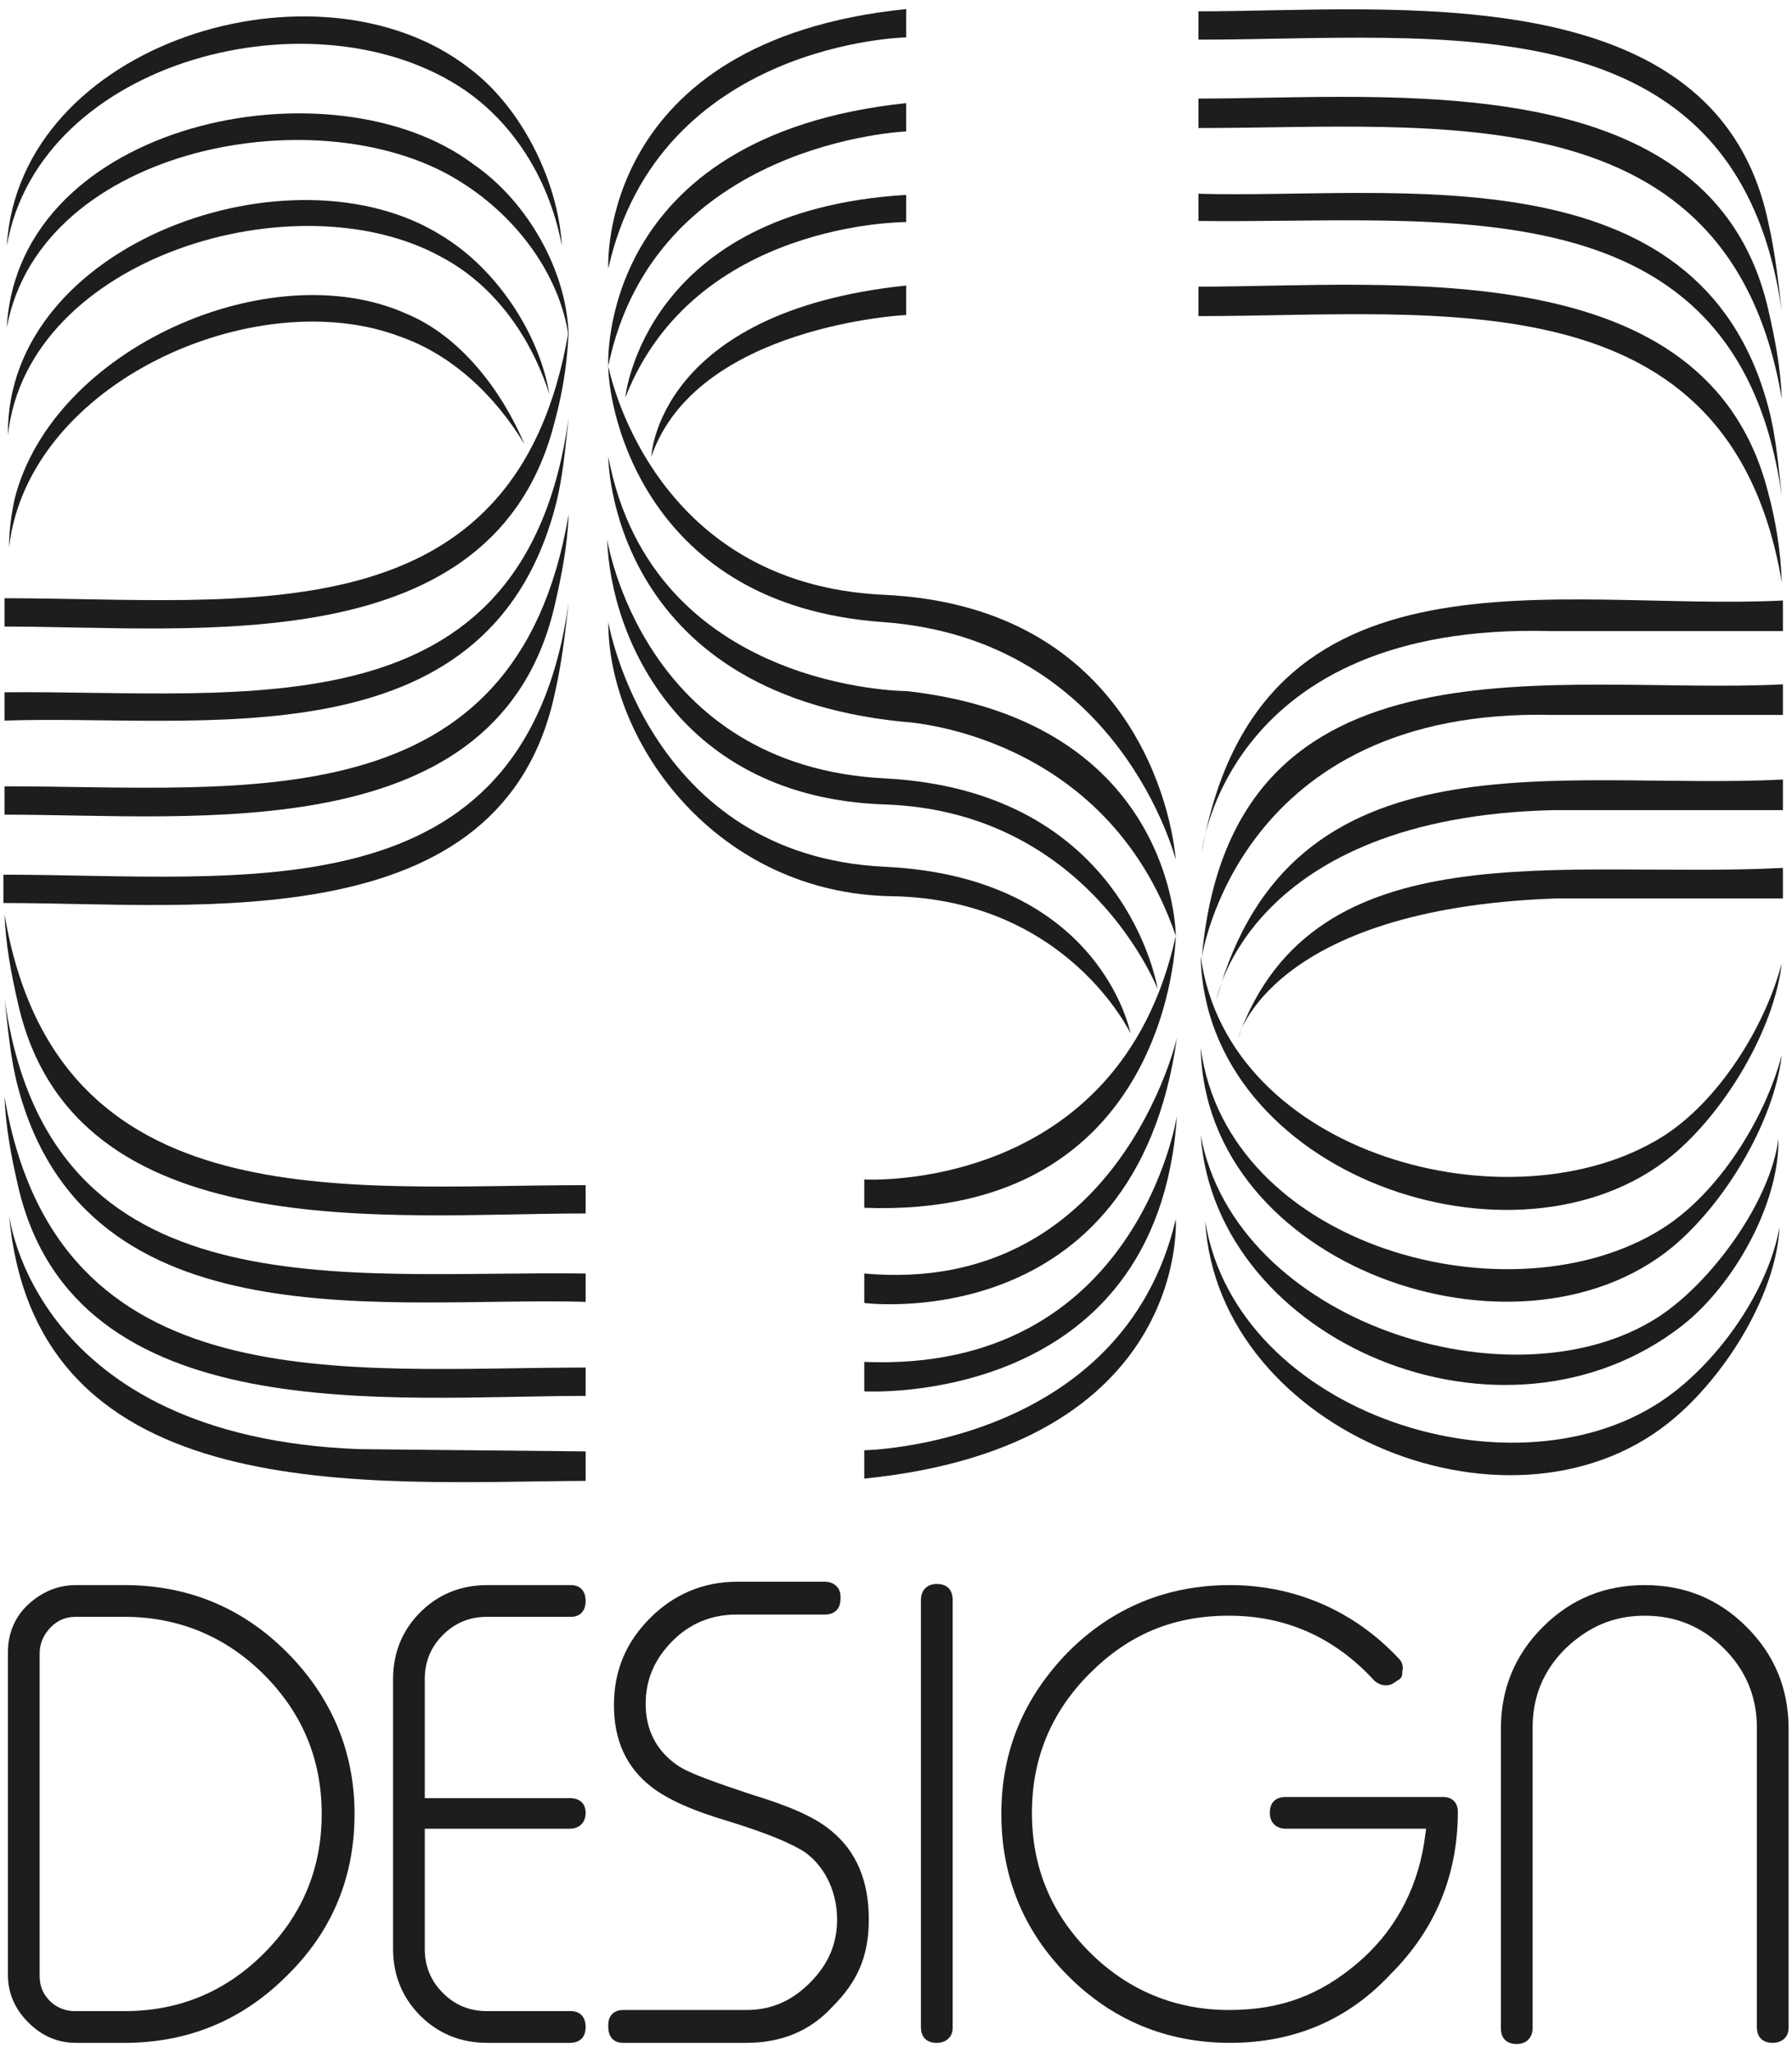 <?xml version="1.0" encoding="UTF-8"?>
<svg xmlns="http://www.w3.org/2000/svg" version="1.1" viewBox="0 0 158.2 181.1">
  <defs>
    <style>
      .cls-1 {
        fill: #1d1d1b;
      }
    </style>
  </defs>
  <!-- Generator: Adobe Illustrator 28.7.1, SVG Export Plug-In . SVG Version: 1.2.0 Build 142)  -->
  <g>
    <g id="Livello_1">
      <g id="Livello_2">
        <g>
          <path class="cls-1" d="M108.6,180.3c-5.6,0-10.4-2-14.3-5.9s-5.9-8.7-5.9-14.3,2-10.3,5.9-14.3c3.9-3.9,8.7-5.9,14.3-5.9s10.9,2.2,14.9,6.5c.3.3.4.7.3,1.1,0,.3,0,.6-.4.8l-.3.2c-.5.4-1.3.3-1.8-.2-3.5-3.8-7.8-5.7-12.8-5.7s-8.9,1.7-12.3,5.1c-3.4,3.4-5.1,7.5-5.1,12.3s1.7,8.9,5.1,12.3c3.4,3.4,7.6,5.1,12.3,5.1s8.1-1.4,11.3-4.1c3.2-2.7,5.2-6.3,5.9-10.5l.2-1.4h-12.4c-.8,0-1.4-.5-1.4-1.4s.5-1.4,1.4-1.4h13.9c.8,0,1.3.5,1.3,1.3,0,5.6-2,10.4-5.9,14.3-3.8,4.1-8.6,6.1-14.2,6.1Z"/>
          <path class="cls-1" d="M82.7,180.3h0c-.9,0-1.4-.5-1.4-1.4v-37.7c0-.8.5-1.4,1.4-1.4s1.4.5,1.4,1.4v37.8c0,.8-.6,1.3-1.4,1.3Z"/>
          <path class="cls-1" d="M156.5,180.3h0c-.9,0-1.4-.5-1.4-1.4v-26.4c0-2.8-1-5.1-2.9-7s-4.2-2.9-7-2.9-5,1-7,2.9c-2,2-2.9,4.3-2.9,7v26.5c0,.8-.5,1.4-1.4,1.4s-1.4-.5-1.4-1.4v-26.4c0-3.5,1.2-6.5,3.7-9s5.5-3.7,9-3.7,6.5,1.2,9,3.7,3.7,5.5,3.7,9v26.4c0,.8-.6,1.3-1.4,1.3Z"/>
          <path class="cls-1" d="M65.9,180.3h-10.9c-.8,0-1.3-.5-1.3-1.4v-.2c0-.8.5-1.3,1.3-1.3h10.9c2.2,0,4-.8,5.6-2.4,1.6-1.6,2.4-3.4,2.4-5.6s-.9-4.5-2.8-5.9c-1.2-.8-3.4-1.7-6.6-2.7-3.4-1-5.6-2-7-3.1-2.2-1.7-3.3-4.1-3.3-7.2s1.1-5.6,3.2-7.7c2.1-2.1,4.7-3.2,7.7-3.2h7.7c.8,0,1.4.5,1.4,1.3v.2c0,.9-.5,1.4-1.4,1.4h-7.8c-2.2,0-4.1.8-5.6,2.3-1.6,1.6-2.4,3.4-2.4,5.6s.9,4.1,2.8,5.4c1,.7,3.3,1.5,6.6,2.6,3.3,1,5.6,2,7,3.2,2.2,1.8,3.3,4.4,3.3,7.8s-1.1,5.6-3.2,7.7c-2,2.2-4.6,3.2-7.6,3.2Z"/>
          <path class="cls-1" d="M50.3,180.3h-7.3c-2.3,0-4.3-.8-5.9-2.4-1.6-1.6-2.4-3.6-2.4-5.9v-23.8c0-2.3.8-4.3,2.4-5.9,1.6-1.6,3.6-2.4,5.9-2.4h7.4c.8,0,1.3.5,1.3,1.4s-.5,1.4-1.3,1.4h-7.4c-1.5,0-2.8.5-3.9,1.6-1.1,1.1-1.6,2.4-1.6,3.9v10.5h12.8c.9,0,1.4.5,1.4,1.3s-.5,1.4-1.4,1.4h-12.8v10.6c0,1.5.5,2.8,1.6,3.9,1.1,1.1,2.4,1.6,3.9,1.6h7.4c.8,0,1.3.5,1.3,1.4s-.5,1.4-1.4,1.4Z"/>
          <path class="cls-1" d="M6.7,142.7c-.9,0-1.6.3-2.2.9-.6.6-1,1.4-1,2.3v28.5c0,.9.3,1.6.9,2.2.6.6,1.4.9,2.2.9h4.4c4.8,0,8.9-1.7,12.3-5.1,3.4-3.4,5.1-7.5,5.1-12.3s-1.7-8.9-5.1-12.3c-3.4-3.4-7.6-5.1-12.3-5.1h-4.3ZM11,180.3h-4.3c-1.6,0-3-.6-4.2-1.8-1.2-1.2-1.8-2.6-1.8-4.2v-28.5c0-1.6.6-3.1,1.8-4.2,1.2-1.1,2.6-1.7,4.2-1.7h4.3c5.6,0,10.4,2,14.3,5.9s6,8.7,6,14.3-2,10.4-6,14.3c-3.9,3.9-8.7,5.9-14.3,5.9Z"/>
          <g>
            <path class="cls-1" d="M.6,21.7C1.7,3.7,28.1-4.3,41.4,6c4.7,3.5,7.9,10.1,8.2,15.7-1-5.4-3.9-10.5-8.5-13.7C28-1,3.5,5.2.6,21.7"/>
            <path class="cls-1" d="M.6,28.9C1.6,10.7,29.3,5.1,41.8,14.5c4.8,3.3,8.3,9.5,8.4,15.2-.8-5.5-4.6-10.5-9.3-13.5C28.7,8.2,3.6,12.8.6,28.9"/>
            <path class="cls-1" d="M.7,38.4c-.2-17,25.1-25.9,38.3-17.6,4.8,2.9,8.6,8.6,9.5,14-1.6-5-4.8-9.6-9.5-12.1-12.8-7.1-36.6,0-38.3,15.7"/>
            <path class="cls-1" d="M.8,48.3c0-1.5.2-2.9.5-4.3,3.4-13.3,22.6-21.7,34.6-16.3,4.8,2,8.4,6.8,10.4,11.5-2.6-4.3-6.4-7.9-11-9.5C22.6,24.9,2.5,33.7.8,48.3"/>
            <path class="cls-1" d="M10.5,50.9"/>
            <path class="cls-1" d="M106.4,107.8c1.1,18.7,27.6,29.4,41.6,17.2,4.6-4,8.8-10.9,9.1-16.7-1,5.6-5.3,11.7-9.9,15-13.1,9.4-38,1.6-40.8-15.5"/>
            <path class="cls-1" d="M106,100.2c1.3,18.2,26.7,29.1,42.5,16.8,4.6-3.6,8.6-10.8,8.5-16.5-.7,5.6-6,12.8-10.7,15.8-12.7,8.1-37.2.5-40.3-16.1"/>
            <path class="cls-1" d="M106,92.5c.4,19.3,27.9,28.8,41.6,17.6,4.6-3.8,9-11,9.7-17-1.5,5.7-5.6,12.2-10.5,15.3-13.2,8.4-38.4,1.8-40.8-15.9"/>
            <path class="cls-1" d="M.4,55.3c17.1,0,43.3,3.2,48.6-18.2.7-2.6,1.1-5.2,1.2-7.9C45.6,56.5,21.7,52.8.4,52.8v2.5Z"/>
            <path class="cls-1" d="M.4,63.6c17.1-.6,42.5,4,48.6-18.8.7-2.6.9-5.3,1.2-7.9-3.9,28.1-28.4,24-49.8,24.2v2.5Z"/>
            <path class="cls-1" d="M.4,71.9c17.1,0,43.7,3.1,48.6-18.6.6-2.6,1.1-5.2,1.2-7.9-4.6,27.3-28.5,24-49.8,24v2.5Z"/>
            <path class="cls-1" d="M.4,79.7c17.1,0,44,3.3,48.6-18.6.6-2.6.9-5.3,1.2-7.9-3.9,27.8-28.6,24-49.9,24v2.5h.1Z"/>
            <path class="cls-1" d="M105.8,25.3c17.1,0,44.9-3.2,50.3,18.2.7,2.6,1.1,5.2,1.2,7.9-4.6-27.2-30.2-23.5-51.5-23.5v-2.6Z"/>
            <path class="cls-1" d="M105.8,17.1c17.1.5,44.2-4.1,50.3,18.8.7,2.6.9,5.3,1.2,7.9-3.9-28.1-30.1-24-51.5-24.3v-2.4Z"/>
            <path class="cls-1" d="M105.8,8.7c17.1,0,45.3-3.1,50.3,18.6.6,2.6,1.1,5.2,1.2,7.9-4.6-27.2-30.2-23.9-51.5-23.9v-2.6Z"/>
            <path class="cls-1" d="M105.8,1c17.1,0,45.7-3.3,50.3,18.6.6,2.6.9,5.3,1.2,7.9C153.4-.3,127.1,3.5,105.8,3.5V1Z"/>
            <path class="cls-1" d="M51.7,114.9c-17.1-.5-44,4-50.1-18.9-.7-2.6-.9-5.3-1.2-7.9,3.9,28.1,29.9,24,51.3,24.3v2.5Z"/>
            <path class="cls-1" d="M51.7,123.2c-17.1,0-45.1,3.2-50.1-18.5-.6-2.6-1.1-5.2-1.2-7.9,4.6,27.2,30,23.9,51.3,23.9v2.5Z"/>
            <path class="cls-1" d="M51.7,128.1v2.6c-19.1.1-48.6,2.7-50.9-23.5,0,0,2.1,19.6,30.9,20.7l20,.2Z"/>
            <path class="cls-1" d="M51.6,107.1c-17.1,0-45.1,3.2-50-18.5-.6-2.6-1.1-5.2-1.2-7.9,4.6,27.2,30,23.9,51.3,23.9v2.5h-.1Z"/>
            <path class="cls-1" d="M157.4,55.6v-2.6c-19.7,1-46.3-6-51.3,22.2,0,0,2.1-20.3,30.8-19.5h20.5Z"/>
            <path class="cls-1" d="M157.4,63v-2.6c-19.6,1-48.7-5.5-51.3,24.1,0,0,3.2-22.1,31-21.4h20.3Z"/>
            <path class="cls-1" d="M157.4,71.4v-2.6c-19.5,1-43.4-4.7-50,19.4,0,0,2.9-16.1,29.8-16.7h20.2Z"/>
            <path class="cls-1" d="M157.4,79.2v-2.6c-19.3,1-41.4-3.7-48.1,15,0,0,2.8-11.4,28-12.3h20.1Z"/>
            <path class="cls-1" d="M80,.8v2.5s-21.8.4-26.3,20.4c0,0-1.1-20.1,26.3-22.9Z"/>
            <path class="cls-1" d="M80,9.1v2.5s-22.2.9-26.3,20.7c0,0-1.1-20.3,26.3-23.2Z"/>
            <path class="cls-1" d="M80,17.2v2.4s-18.7-.1-24.8,15.5c0,0,1.6-16.5,24.8-17.9Z"/>
            <path class="cls-1" d="M80,25.2v2.6s-18.5.9-22.5,12.5c0,0,.5-12.8,22.5-15.1Z"/>
            <path class="cls-1" d="M76.3,130.5v-2.5s22.8-.4,27.5-20.4c0,0,1.3,20-27.5,22.9Z"/>
            <path class="cls-1" d="M76.3,120.2v2.6s25.9,1.5,27.6-24.3c0,0-3.5,22.7-27.6,21.7Z"/>
            <path class="cls-1" d="M76.3,112.4v2.6s23.9,3.1,27.6-23.4c0,0-5.2,22.8-27.6,20.8Z"/>
            <path class="cls-1" d="M76.3,106.7"/>
            <path class="cls-1" d="M103.8,82.6s-.4,25-27.5,24v-2.5c0,0,22.5,1.3,27.5-21.5Z"/>
            <path class="cls-1" d="M53.7,54.9s3.5,20.6,24.4,21.6c19.1.9,21.7,14.7,21.7,14.7,0,0-5.6-11.8-21-12.1-15.4-.2-25.1-13.4-25.1-24.2Z"/>
            <path class="cls-1" d="M53.6,47.6s3.1,20,24.5,21.1,24.1,18.6,24.1,18.6c0,0-6.1-15.7-24.1-16.3s-24.2-14.6-24.5-23.4Z"/>
            <path class="cls-1" d="M53.7,32.3s3.6,19.3,24.4,20.2c20.8,1,25.2,17.7,25.7,23.4,0,0-4.9-19.5-25.9-21s-24.2-18.7-24.2-22.6Z"/>
            <path class="cls-1" d="M106,84.5"/>
            <path class="cls-1" d="M106,84.4c.4,19.3,27.9,28.8,41.6,17.6,4.6-3.8,9-11,9.7-17-1.5,5.7-5.6,12.2-10.5,15.3-13.2,8.3-38.4,1.8-40.8-15.9"/>
            <path class="cls-1" d="M103.8,82.6s0-18.9-23.7-21.6c0,0-22.5,0-26.4-20.7,0,0,0,20.8,26,23.4,0,0,17.9.8,24.1,18.9Z"/>
          </g>
        </g>
      </g>
    </g>
  </g>
</svg>